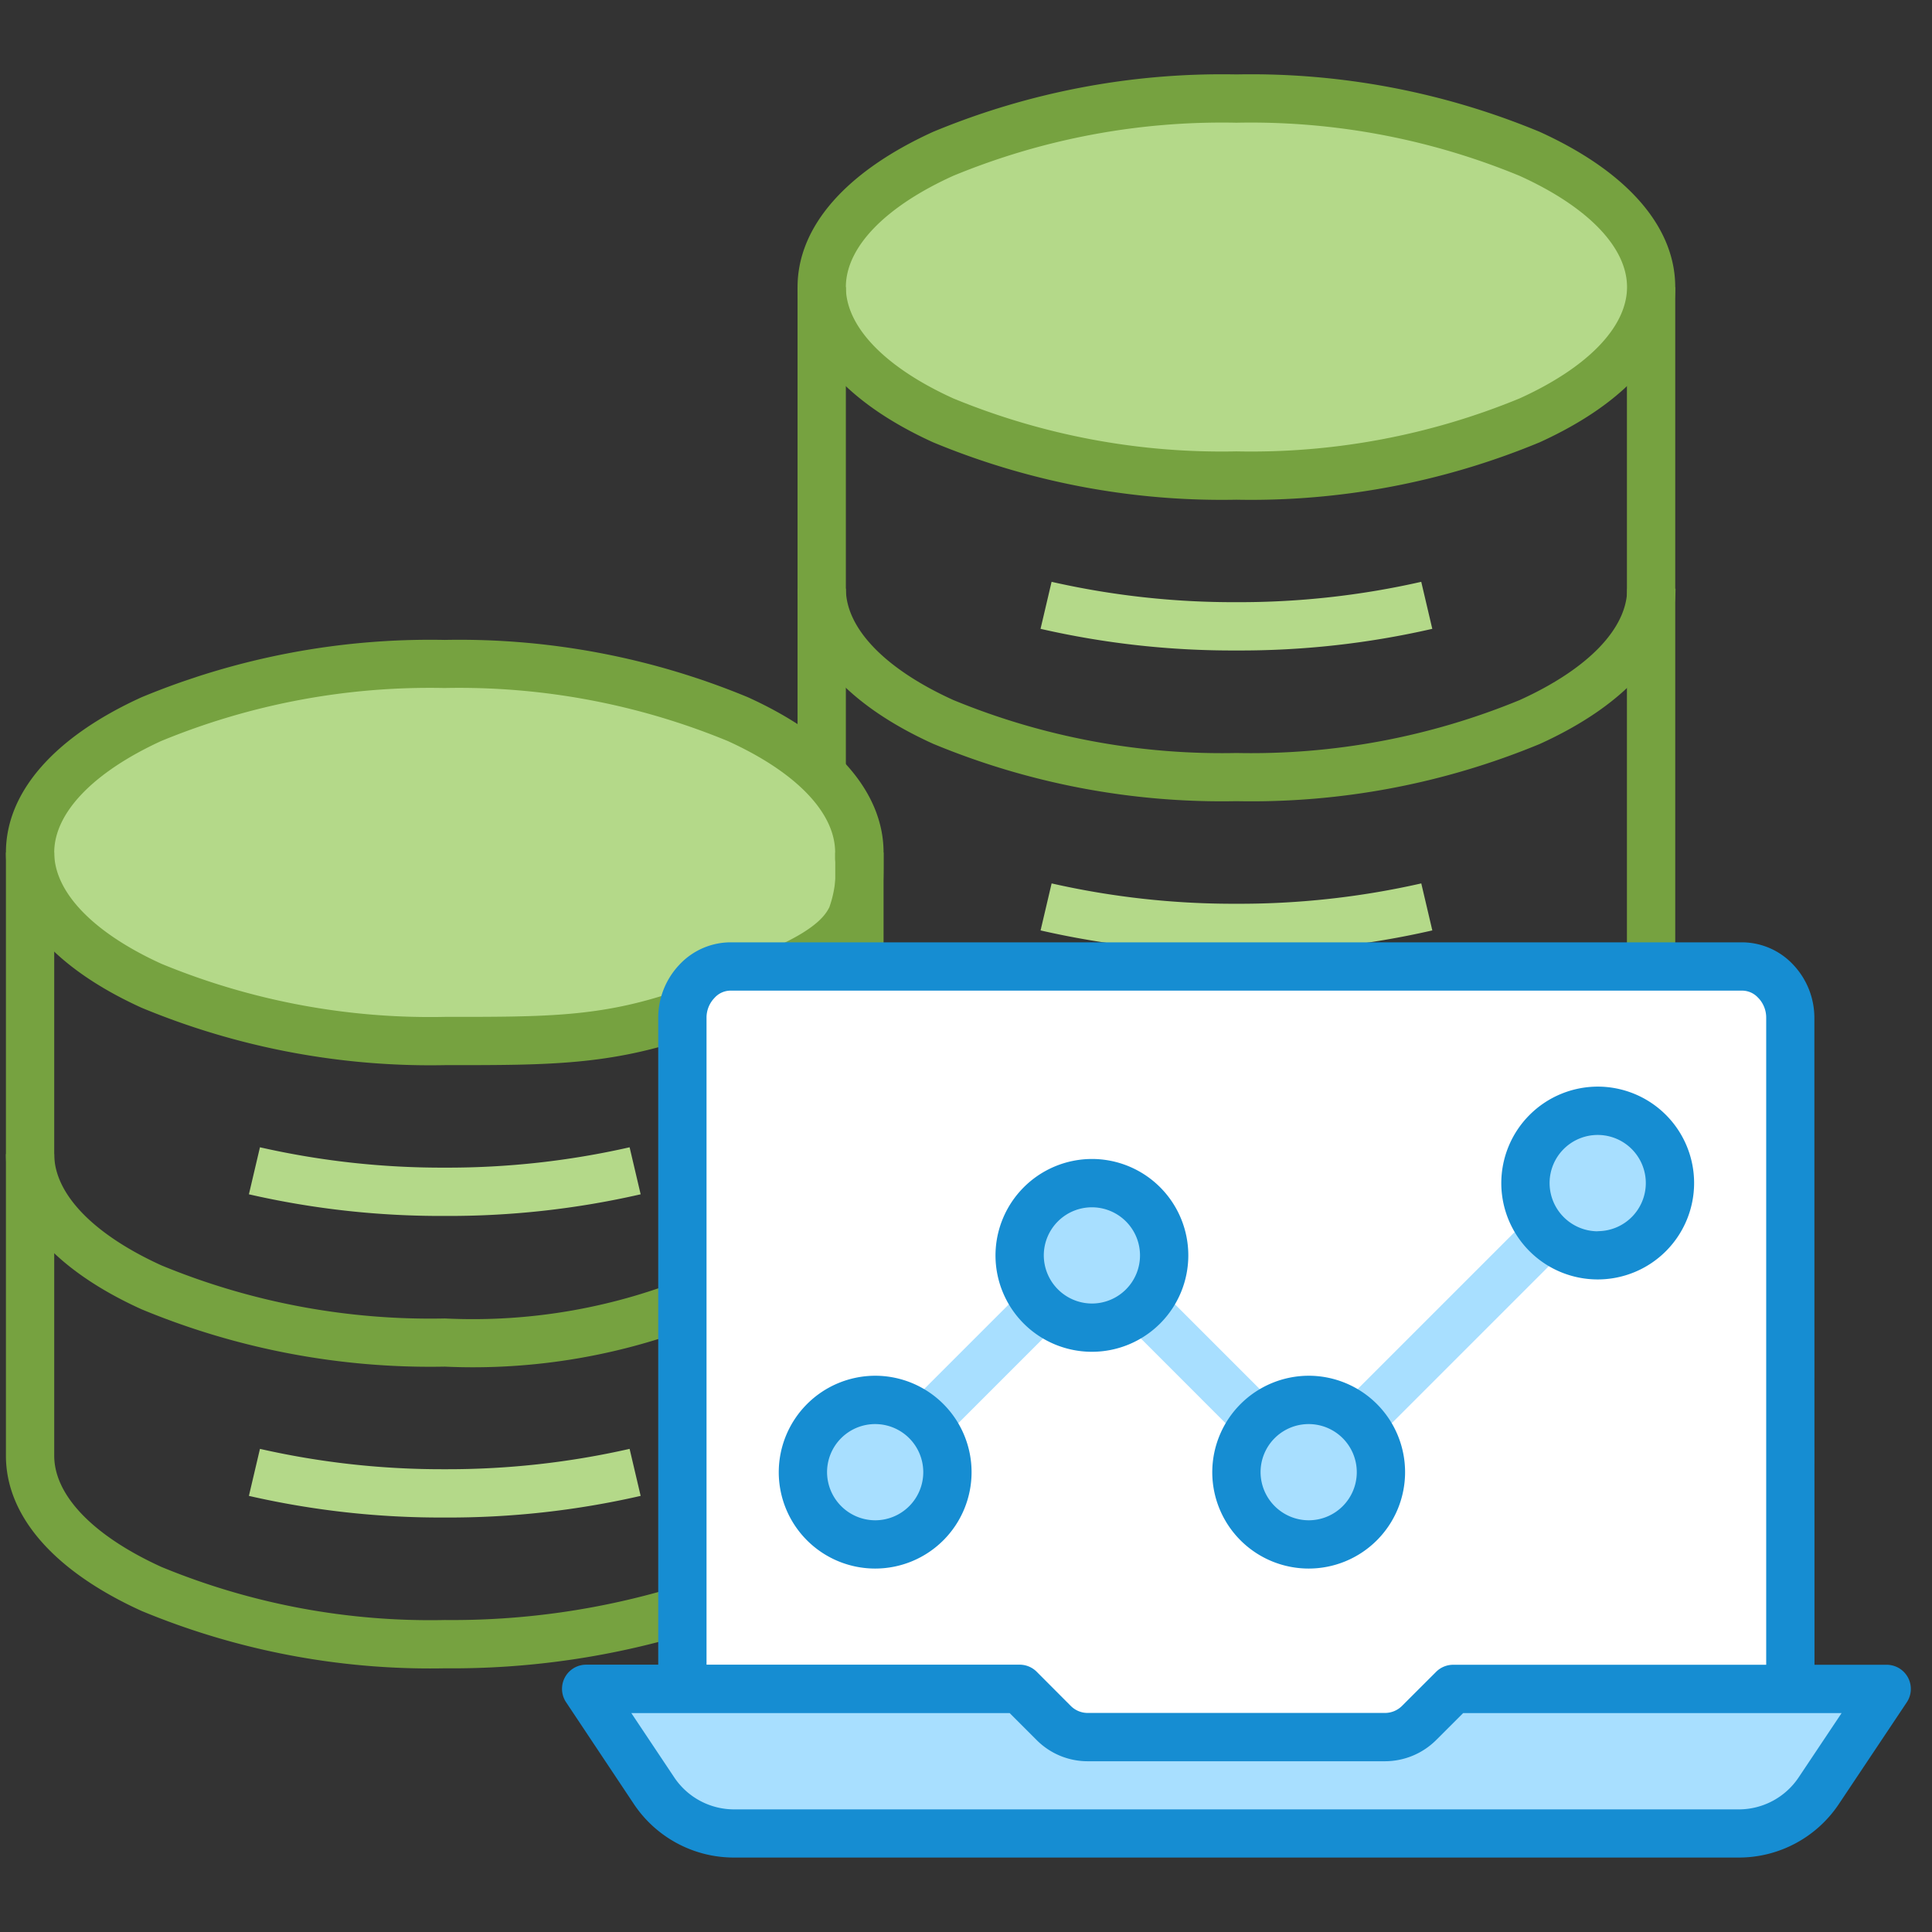 <svg xmlns="http://www.w3.org/2000/svg" width="60" height="60" viewBox="0 0 60 60">
  <rect x="0" y="0" width="60" height="60" fill="#333333" stroke="none"/>
  <g id=":_ic-As-Built-Docs-and-Cabling-Diagrams" data-name=": ic-As-Built-Docs-and-Cabling-Diagrams" transform="translate(-0.237)">
    <rect id="area" width="60" height="60" transform="translate(0.237)" fill="none"/>
    <g id="ic" transform="translate(1.171 3.061)">
      <path id="Path_314" data-name="Path 314" d="M33.862,23.845a26.673,26.673,0,0,1-6.082-.672l.343-1.46a25.53,25.53,0,0,0,5.74.632,25.53,25.53,0,0,0,5.74-.632l.343,1.46A26.673,26.673,0,0,1,33.862,23.845Z" transform="translate(3.602 2.661)" fill="#b4d989"/>
      <path id="Path_308" data-name="Path 308" d="M24.644,25.39c2.222-1.051,2.112-1.963,2.112-3.537C26.756,18.62,20.989,16,13.878,16S1,18.62,1,21.854s5.767,5.854,12.878,5.854c3.155,0,4.941.009,7.383-.821" transform="translate(-1 1.561)" fill="#b4d989"/>
      <path id="Path_308_-_Outline" data-name="Path 308 - Outline" d="M14.082,28.457h-.2a23.391,23.391,0,0,1-9.416-1.781C1.746,25.441.25,23.729.25,21.854s1.5-3.588,4.212-4.822a23.391,23.391,0,0,1,9.416-1.781,23.391,23.391,0,0,1,9.416,1.781c2.716,1.234,4.212,2.947,4.212,4.822q0,.107,0,.21c0,1.5.009,2.8-2.542,4l-.642-1.356c1.086-.514,1.378-.905,1.5-1.155a3.412,3.412,0,0,0,.18-1.489q0-.105,0-.215c0-1.234-1.215-2.494-3.333-3.457a21.879,21.879,0,0,0-8.8-1.647,21.879,21.879,0,0,0-8.8,1.647C2.965,19.36,1.75,20.62,1.75,21.854s1.215,2.494,3.333,3.457a21.88,21.88,0,0,0,8.8,1.647h.1c3.056,0,4.739,0,7.037-.781L21.5,27.6C19,28.448,17.133,28.457,14.082,28.457Z" transform="translate(-1 1.561)" fill="#76a240"/>
      <path id="Path_309" data-name="Path 309" d="M13.878,35.6a23.392,23.392,0,0,1-9.416-1.781C1.746,32.588.25,30.875.25,29h1.5c0,1.234,1.215,2.494,3.333,3.457a21.879,21.879,0,0,0,8.8,1.647,17.79,17.79,0,0,0,7.734-1.356l.49,1.418A19.31,19.31,0,0,1,13.878,35.6Z" transform="translate(-1 3.781)" fill="#76a240"/>
      <path id="Path_310" data-name="Path 310" d="M12.862,38.845a26.672,26.672,0,0,1-6.082-.672l.343-1.46a25.531,25.531,0,0,0,5.74.632,25.531,25.531,0,0,0,5.74-.632l.343,1.46A26.672,26.672,0,0,1,12.862,38.845Z" transform="translate(0.016 5.222)" fill="#b4d989"/>
      <path id="Path_311" data-name="Path 311" d="M12.862,30.845a26.673,26.673,0,0,1-6.082-.672l.343-1.46a25.531,25.531,0,0,0,5.74.632,25.531,25.531,0,0,0,5.74-.632l.343,1.46A26.673,26.673,0,0,1,12.862,30.845Z" transform="translate(0.016 3.856)" fill="#b4d989"/>
      <path id="Path_312" data-name="Path 312" d="M13.878,46.335a23.389,23.389,0,0,1-9.416-1.782C1.746,43.319.25,41.607.25,39.732V21h1.5V39.732c0,1.234,1.215,2.493,3.333,3.456a21.876,21.876,0,0,0,8.8,1.647,23.944,23.944,0,0,0,7.155-1.022l.455,1.429A25.457,25.457,0,0,1,13.878,46.335Z" transform="translate(-1 2.415)" fill="#76a240"/>
      <path id="Line_45" data-name="Line 45" d="M.75,3.537H-.75V0H.75Z" transform="translate(25.756 23.415)" fill="#76a240"/>
      <path id="Path_313" data-name="Path 313" d="M34.878,20.6a23.392,23.392,0,0,1-9.416-1.781C22.746,17.588,21.25,15.875,21.25,14h1.5c0,1.234,1.215,2.494,3.333,3.457a21.88,21.88,0,0,0,8.8,1.647,21.88,21.88,0,0,0,8.8-1.647c2.118-.963,3.333-2.222,3.333-3.457h1.5c0,1.875-1.5,3.588-4.212,4.822A23.392,23.392,0,0,1,34.878,20.6Z" transform="translate(2.585 1.22)" fill="#76a240"/>
      <path id="Line_46" data-name="Line 46" d="M.75,21.1H-.75V0H.75Z" transform="translate(50.342 5.854)" fill="#76a240"/>
      <ellipse id="Ellipse_23" data-name="Ellipse 23" cx="12.878" cy="5.854" rx="12.878" ry="5.854" transform="translate(24.585)" fill="#b4d989"/>
      <path id="Ellipse_23_-_Outline" data-name="Ellipse 23 - Outline" d="M12.878-.75a23.39,23.39,0,0,1,9.417,1.782c2.716,1.234,4.212,2.947,4.212,4.822s-1.5,3.587-4.212,4.822a23.39,23.39,0,0,1-9.417,1.782,23.39,23.39,0,0,1-9.417-1.782C.746,9.441-.75,7.729-.75,5.854s1.5-3.587,4.212-4.822A23.39,23.39,0,0,1,12.878-.75Zm0,11.707a21.878,21.878,0,0,0,8.8-1.647c2.118-.963,3.332-2.222,3.332-3.456S23.792,3.36,21.674,2.4A21.878,21.878,0,0,0,12.878.75,21.878,21.878,0,0,0,4.082,2.4C1.965,3.36.75,4.62.75,5.854S1.965,8.347,4.082,9.31A21.878,21.878,0,0,0,12.878,10.957Z" transform="translate(24.585)" fill="#76a240"/>
      <path id="Path_318" data-name="Path 318" d="M18.306,48.021v-22.4a1.629,1.629,0,0,1,.441-1.128,1.423,1.423,0,0,1,1.055-.472H51.215a1.424,1.424,0,0,1,1.055.472,1.634,1.634,0,0,1,.441,1.128v22.4" transform="translate(1.955 2.931)" fill="#fff"/>
      <path id="Path_318_-_Outline" data-name="Path 318 - Outline" d="M53.462,48.021h-1.5v-22.4a.884.884,0,0,0-.233-.609L51.716,25a.673.673,0,0,0-.5-.227H19.8a.67.67,0,0,0-.5.226l-.015.016a.88.88,0,0,0-.232.608v22.4h-1.5v-22.4a2.393,2.393,0,0,1,.643-1.64,2.181,2.181,0,0,1,1.6-.71H51.215a2.185,2.185,0,0,1,1.6.71,2.4,2.4,0,0,1,.643,1.64Z" transform="translate(1.955 2.931)" fill="#168dd2"/>
      <path id="Path_315" data-name="Path 315" d="M33.862,15.845a26.673,26.673,0,0,1-6.082-.672l.343-1.46a25.531,25.531,0,0,0,5.74.632,25.531,25.531,0,0,0,5.74-.632l.343,1.46A26.673,26.673,0,0,1,33.862,15.845Z" transform="translate(3.601 1.295)" fill="#b4d989"/>
      <path id="Path_316" data-name="Path 316" d="M22.75,21.114h-1.5V6h1.5Z" transform="translate(2.585 -0.146)" fill="#76a240"/>
      <path id="Path_317" data-name="Path 317" d="M20.346,47.674a2.992,2.992,0,0,1-2.488-1.33l-2.107-3.157H29.213l1.057,1.057a1.5,1.5,0,0,0,1.058.439H40.56a1.5,1.5,0,0,0,1.058-.439l1.058-1.057H56.139l-2.108,3.157a2.99,2.99,0,0,1-2.488,1.33Z" transform="translate(1.519 6.203)" fill="#a8dfff"/>
      <path id="Path_317_-_Outline" data-name="Path 317 - Outline" d="M51.543,48.424h-31.2a3.734,3.734,0,0,1-3.112-1.664L15.127,43.6a.75.75,0,0,1,.624-1.166H29.213a.75.75,0,0,1,.53.22L30.8,43.714a.742.742,0,0,0,.528.219H40.56a.748.748,0,0,0,.527-.218l1.06-1.059a.75.75,0,0,1,.53-.219H56.139a.75.75,0,0,1,.624,1.167l-2.108,3.157A3.734,3.734,0,0,1,51.543,48.424ZM17.153,43.937l1.329,1.991a2.237,2.237,0,0,0,1.864,1h31.2a2.237,2.237,0,0,0,1.864-1l1.33-1.991H42.987l-.839.838a2.257,2.257,0,0,1-1.588.658H31.329a2.232,2.232,0,0,1-1.589-.659l-.837-.837Z" transform="translate(1.519 6.203)" fill="#168dd2"/>
      <path id="Line_48" data-name="Line 48" d="M.53,4.091-.53,3.03,3.03-.53,4.091.53Z" transform="translate(27.83 37.513)" fill="#a8dfff"/>
      <path id="Line_47" data-name="Line 47" d="M.53,6.334-.53,5.273l5.8-5.8L6.334.53Z" transform="translate(41.294 35.269)" fill="#a8dfff"/>
      <path id="Line_49" data-name="Line 49" d="M3.03,4.091-.53.53.53-.53l3.56,3.56Z" transform="translate(34.562 37.512)" fill="#a8dfff"/>
      <path id="Path_319" data-name="Path 319" d="M25.988,37.764a2.244,2.244,0,1,0-2.244,2.244A2.244,2.244,0,0,0,25.988,37.764Z" transform="translate(2.5 4.894)" fill="#a8dfff"/>
      <path id="Path_319_-_Outline" data-name="Path 319 - Outline" d="M23.744,34.77a2.994,2.994,0,1,1-2.993,2.994A3,3,0,0,1,23.744,34.77Zm0,4.489a1.494,1.494,0,1,0-1.493-1.494A1.5,1.5,0,0,0,23.744,39.259Z" transform="translate(2.5 4.894)" fill="#168dd2"/>
      <path id="Path_320" data-name="Path 320" d="M31.737,32.014a2.244,2.244,0,1,0-2.244,2.244A2.244,2.244,0,0,0,31.737,32.014Z" transform="translate(3.482 3.912)" fill="#a8dfff"/>
      <path id="Path_320_-_Outline" data-name="Path 320 - Outline" d="M29.493,29.02A2.994,2.994,0,1,1,26.5,32.014,3,3,0,0,1,29.493,29.02Zm0,4.489A1.494,1.494,0,1,0,28,32.014,1.5,1.5,0,0,0,29.493,33.509Z" transform="translate(3.482 3.912)" fill="#168dd2"/>
      <path id="Path_321" data-name="Path 321" d="M37.487,37.764a2.244,2.244,0,1,0-2.244,2.244A2.244,2.244,0,0,0,37.487,37.764Z" transform="translate(4.464 4.894)" fill="#a8dfff"/>
      <path id="Path_321_-_Outline" data-name="Path 321 - Outline" d="M35.243,34.77a2.994,2.994,0,1,1-2.993,2.994A3,3,0,0,1,35.243,34.77Zm0,4.489a1.494,1.494,0,1,0-1.493-1.494A1.5,1.5,0,0,0,35.243,39.259Z" transform="translate(4.464 4.894)" fill="#168dd2"/>
      <path id="Path_322" data-name="Path 322" d="M45.154,30.1a2.244,2.244,0,1,0-2.244,2.244A2.245,2.245,0,0,0,45.154,30.1Z" transform="translate(5.773 3.585)" fill="#a8dfff"/>
      <path id="Path_322_-_Outline" data-name="Path 322 - Outline" d="M42.91,27.1A2.994,2.994,0,1,1,39.917,30.1,3,3,0,0,1,42.91,27.1Zm0,4.489A1.494,1.494,0,1,0,41.417,30.1,1.5,1.5,0,0,0,42.91,31.593Z" transform="translate(5.773 3.585)" fill="#168dd2"/>
    </g>
  </g>
</svg>
